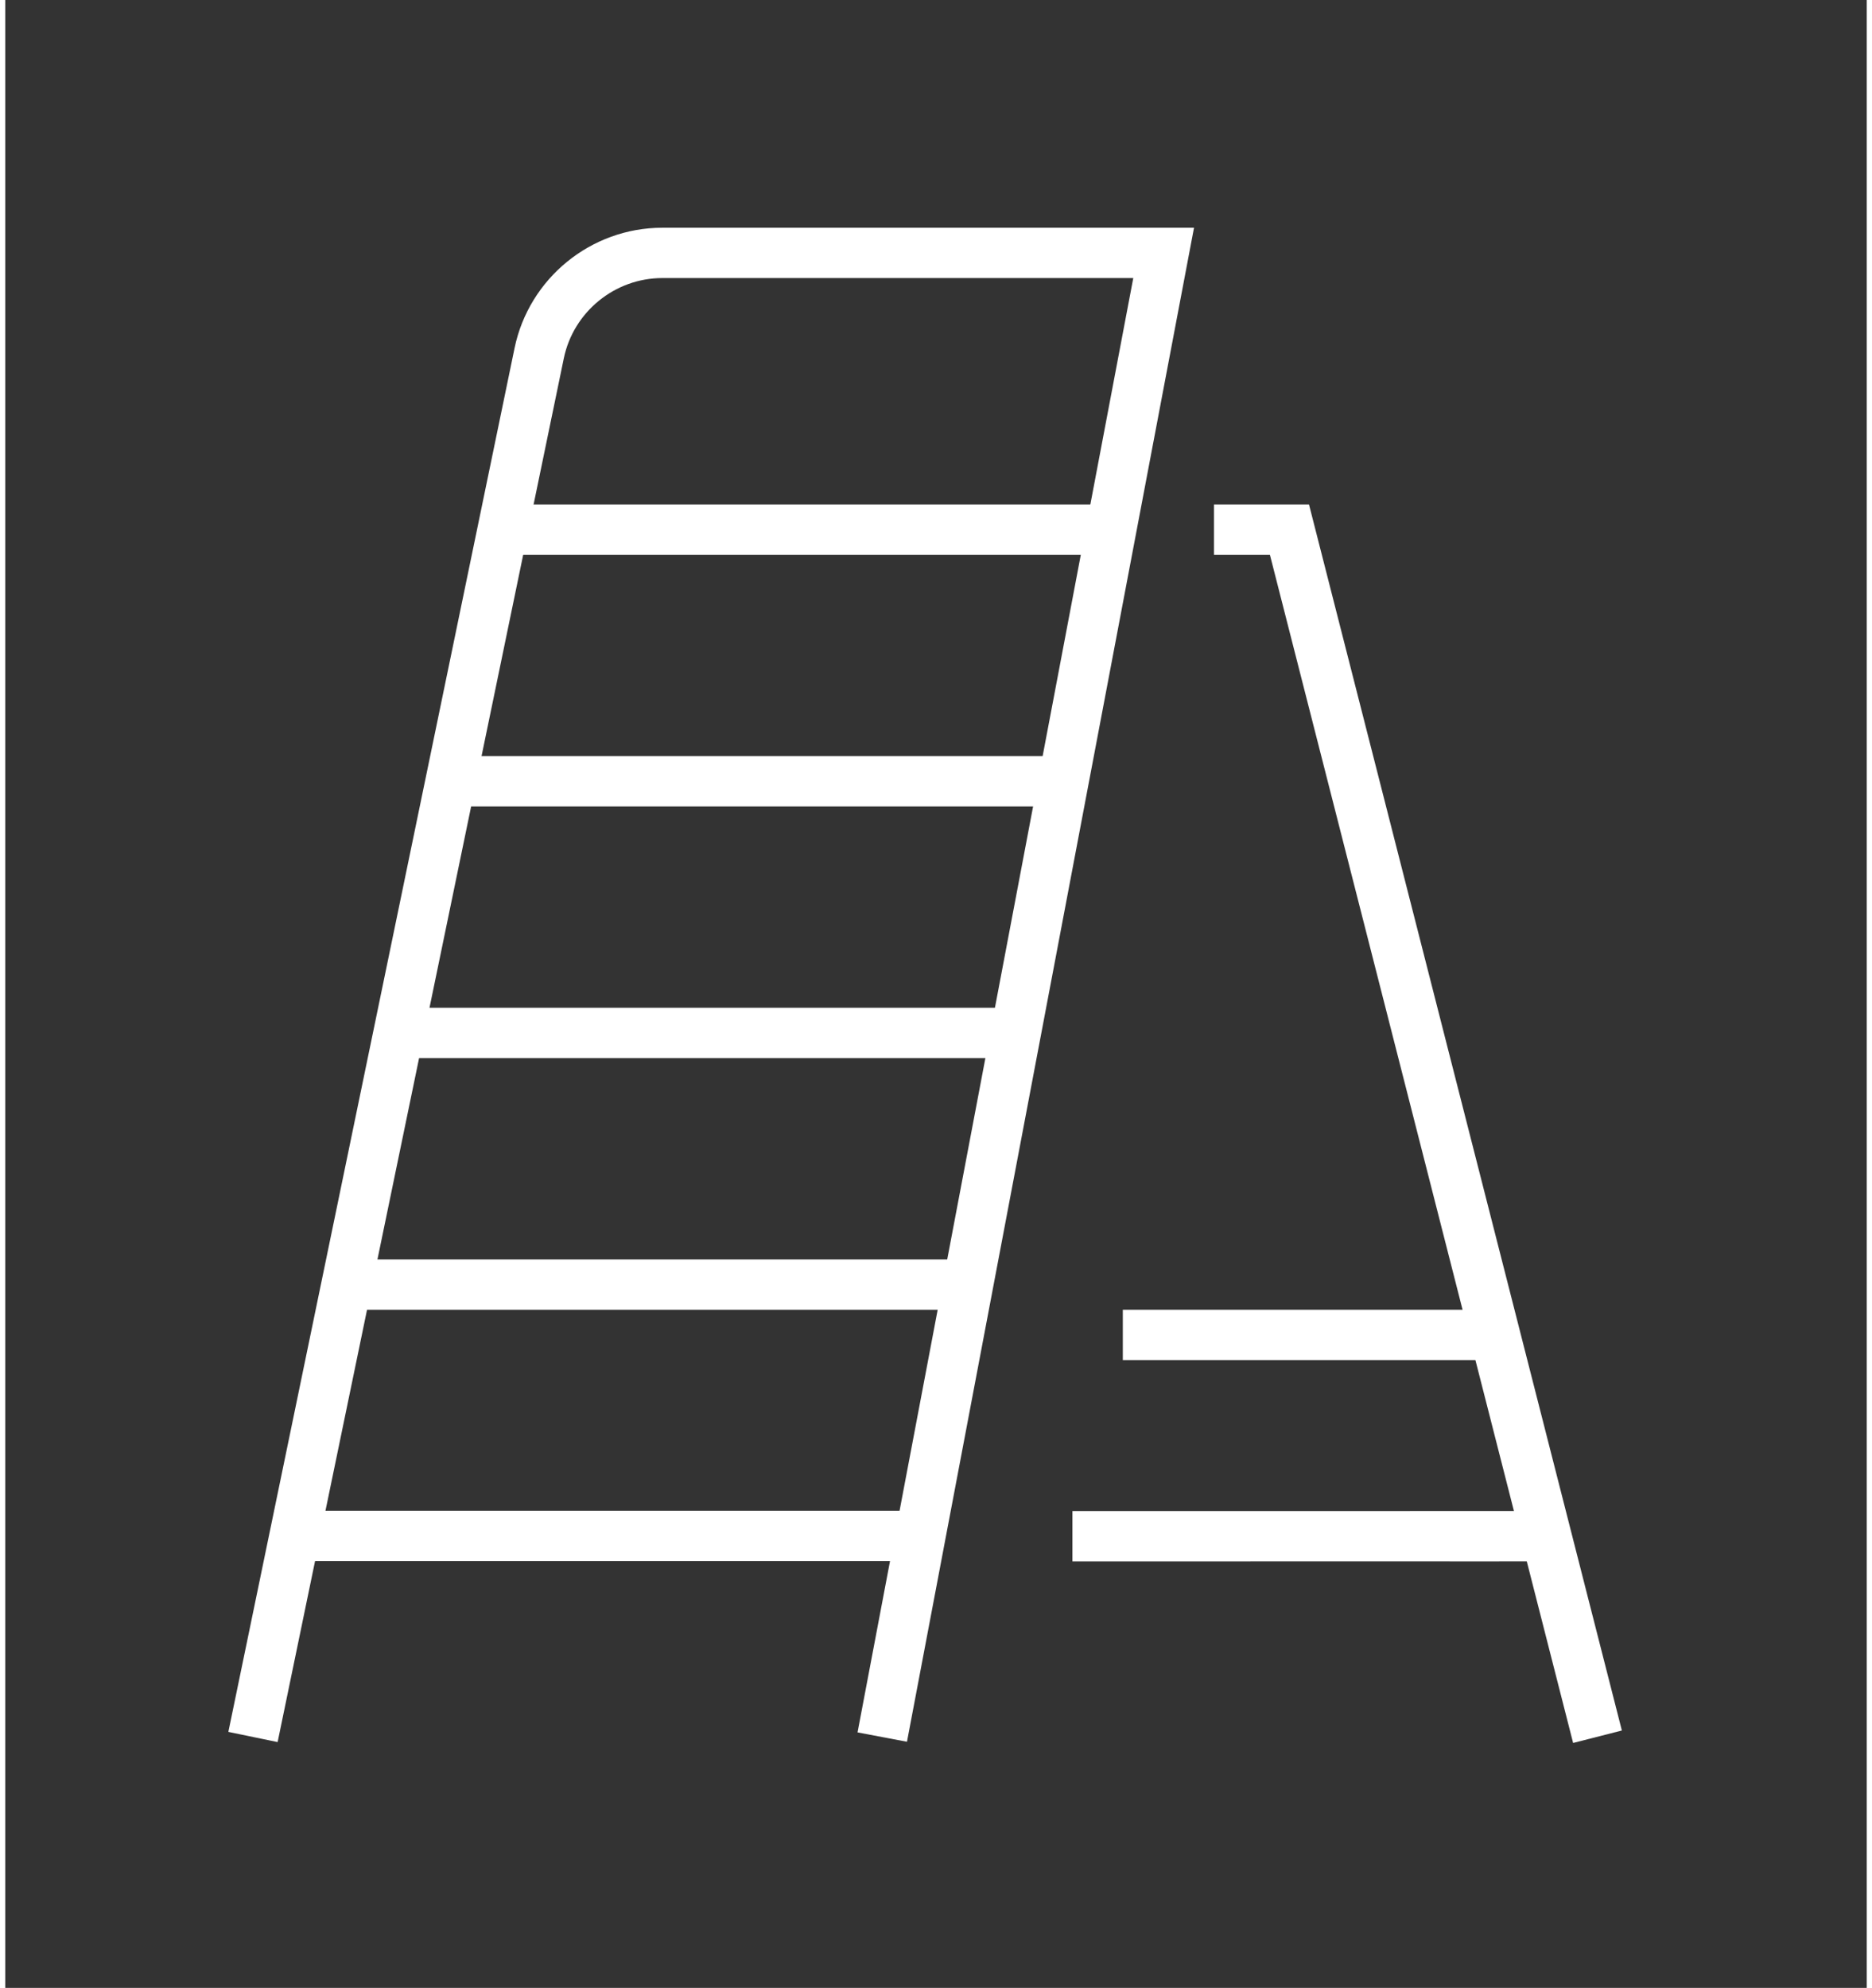 <?xml version="1.0"?>
<svg xmlns="http://www.w3.org/2000/svg" clip-rule="evenodd" fill-rule="evenodd" stroke-miterlimit="10" viewBox="0 0 74 79" width="65" height="69"><rect x="0" y="0" width="74" height="79" fill="#333333" stroke="none"/><g fill="none" stroke="#fff" stroke-width="2" transform="translate(4.05 7.05)"><path d="m7.451 53.988h24.88"/><path d="m9.517 44h24.708"/><path d="m11.586 34h24.56"/><path d="m13.624 24h24.394"/><path d="m15.724 14h24.19"/><g stroke-linecap="square"><path d="m39.374 54 17.839-.001-2.839.001"/><path d="m41.377 46h13.794-1.797"/><path d="m6 61 11.175-54.013c.479-2.313 2.535-3.987 4.897-3.987h19.928l-11 58"/><path d="m59 61-11.998-47h-2"/></g></g></svg>
